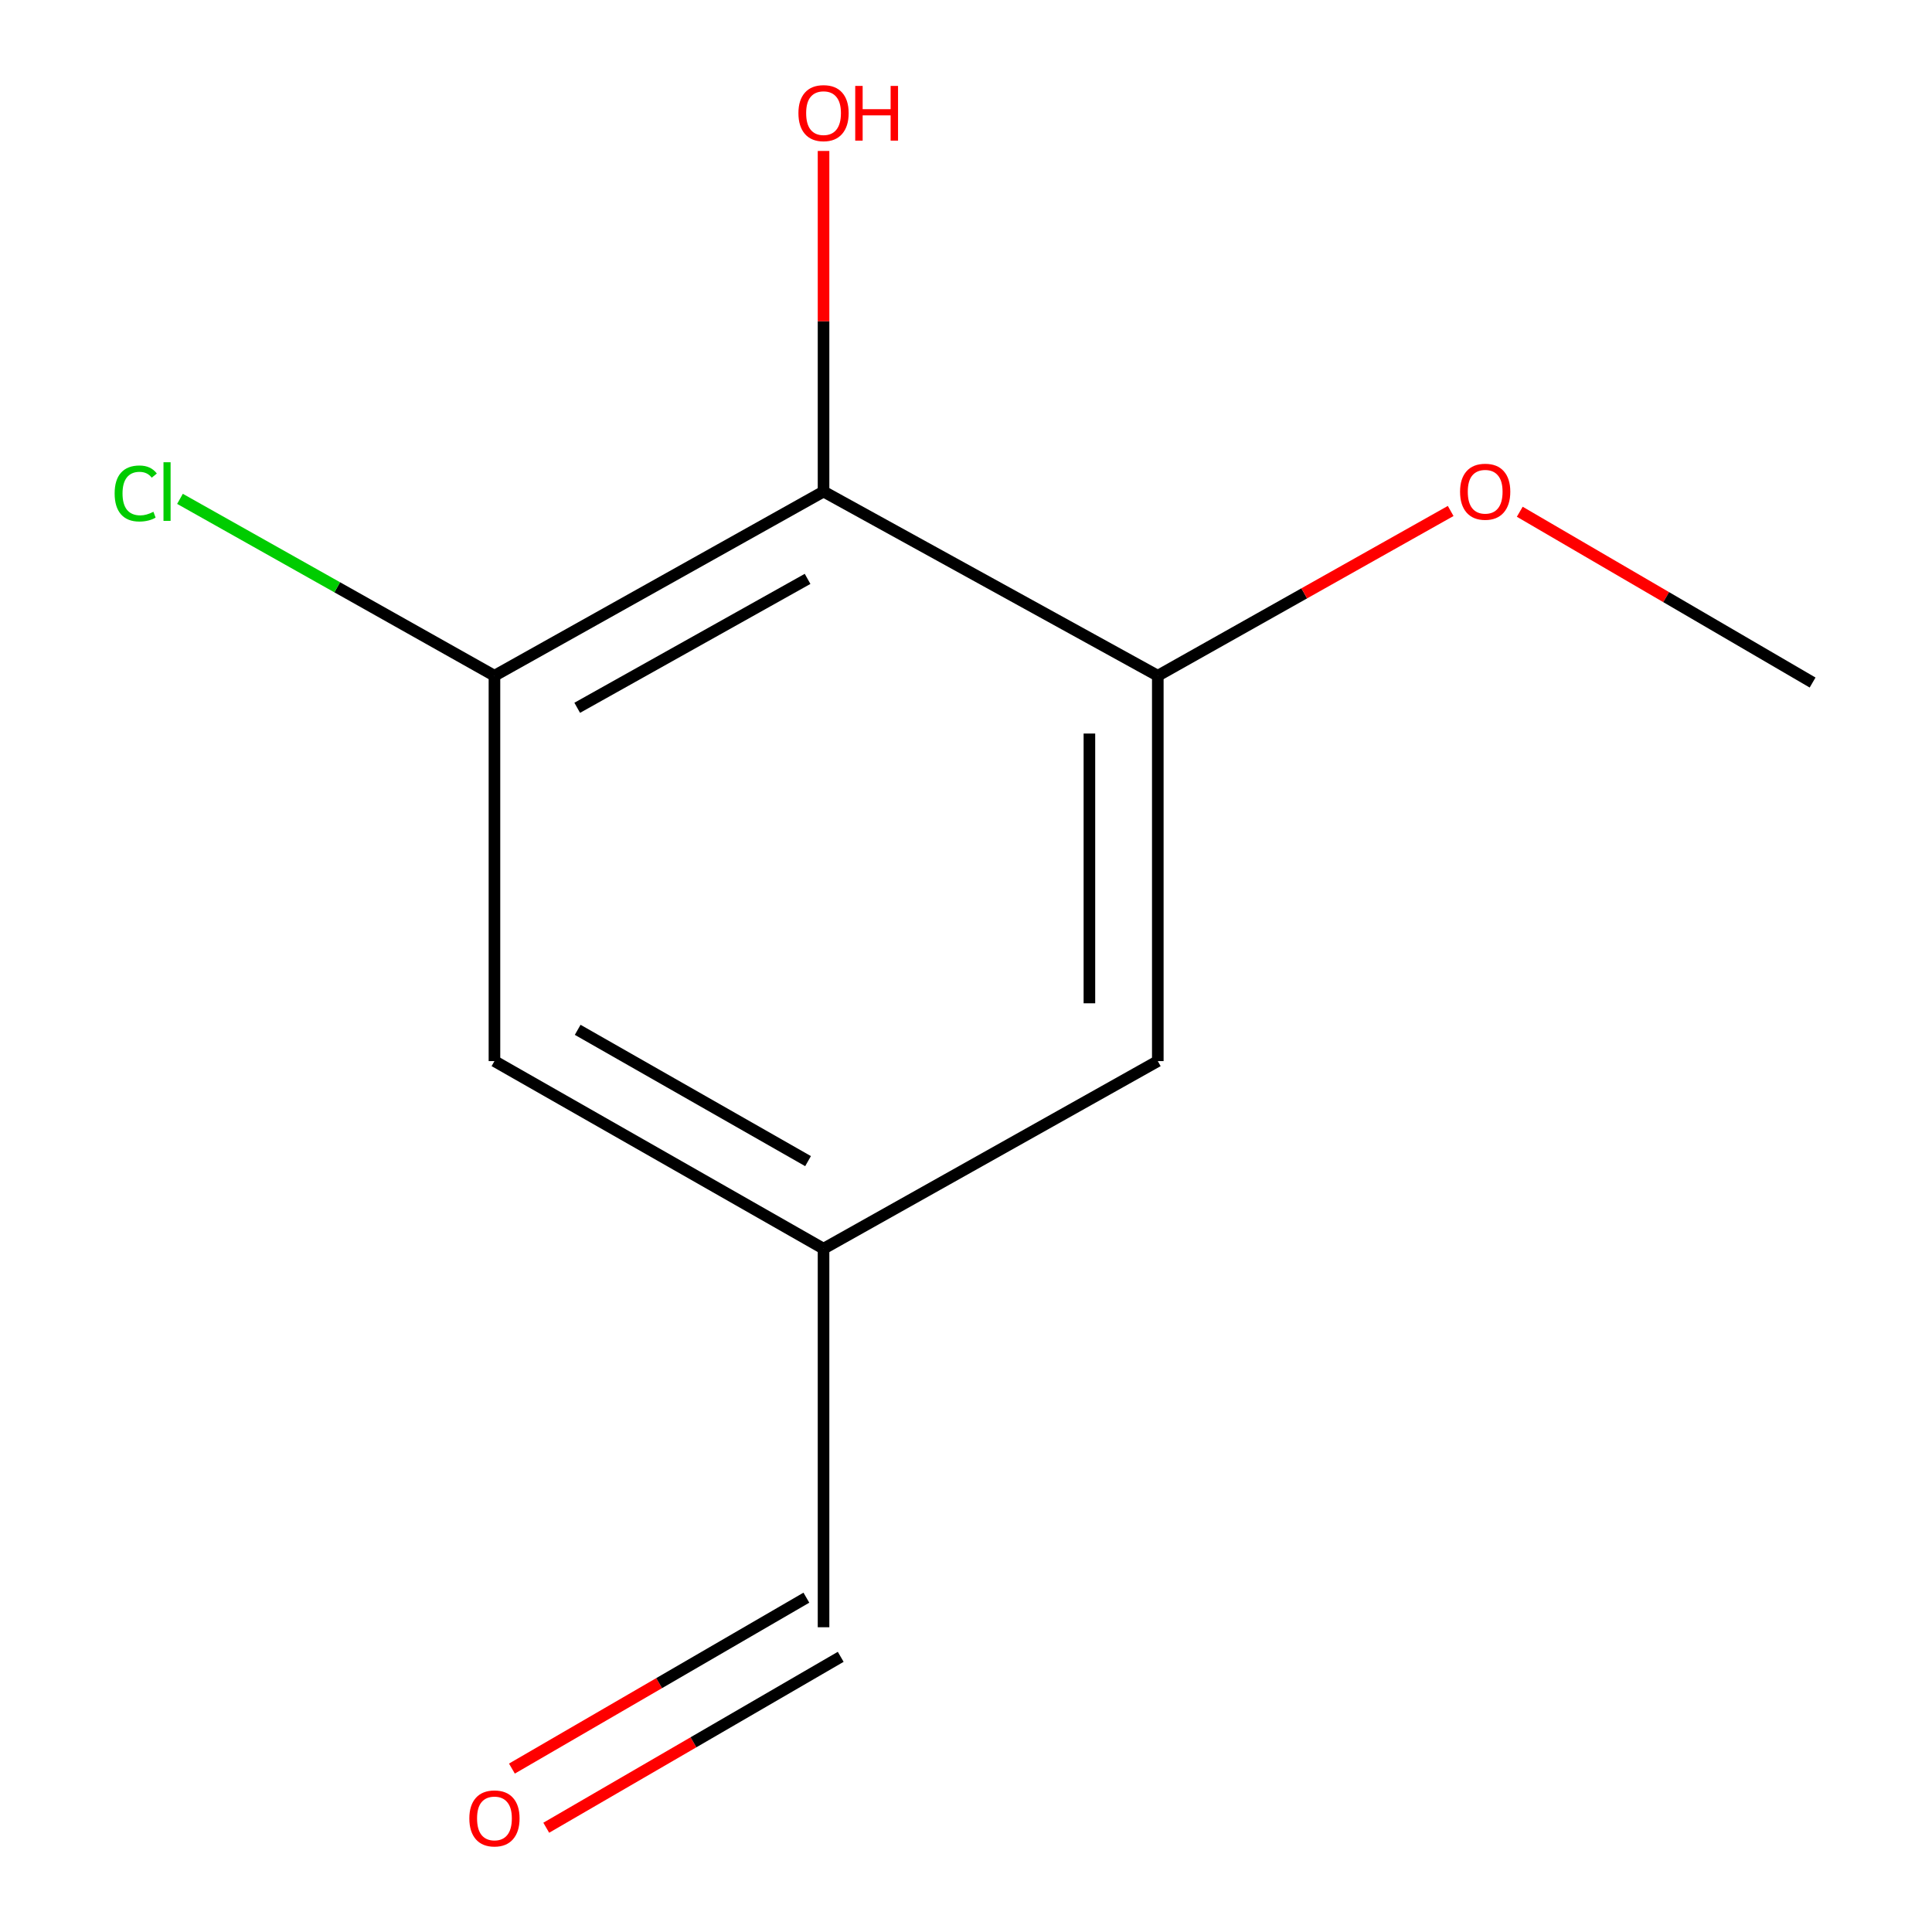 <?xml version='1.0' encoding='iso-8859-1'?>
<svg version='1.1' baseProfile='full'
              xmlns='http://www.w3.org/2000/svg'
                      xmlns:rdkit='http://www.rdkit.org/xml'
                      xmlns:xlink='http://www.w3.org/1999/xlink'
                  xml:space='preserve'
width='1000px' height='1000px' viewBox='0 0 1000 1000'>
<!-- END OF HEADER -->
<rect style='opacity:1.0;fill:#FFFFFF;stroke:none' width='1000' height='1000' x='0' y='0'> </rect>
<path class='bond-0' d='M 426.264,254.434 L 255.928,349.76' style='fill:none;fill-rule:evenodd;stroke:#000000;stroke-width:6px;stroke-linecap:butt;stroke-linejoin:miter;stroke-opacity:1' />
<path class='bond-0' d='M 418.002,299.625 L 298.767,366.354' style='fill:none;fill-rule:evenodd;stroke:#000000;stroke-width:6px;stroke-linecap:butt;stroke-linejoin:miter;stroke-opacity:1' />
<path class='bond-1' d='M 426.264,254.434 L 599.275,349.76' style='fill:none;fill-rule:evenodd;stroke:#000000;stroke-width:6px;stroke-linecap:butt;stroke-linejoin:miter;stroke-opacity:1' />
<path class='bond-2' d='M 426.264,254.434 L 426.264,166.283' style='fill:none;fill-rule:evenodd;stroke:#000000;stroke-width:6px;stroke-linecap:butt;stroke-linejoin:miter;stroke-opacity:1' />
<path class='bond-2' d='M 426.264,166.283 L 426.264,78.132' style='fill:none;fill-rule:evenodd;stroke:#FF0000;stroke-width:6px;stroke-linecap:butt;stroke-linejoin:miter;stroke-opacity:1' />
<path class='bond-3' d='M 255.928,349.76 L 255.928,549.223' style='fill:none;fill-rule:evenodd;stroke:#000000;stroke-width:6px;stroke-linecap:butt;stroke-linejoin:miter;stroke-opacity:1' />
<path class='bond-4' d='M 255.928,349.76 L 174.543,303.982' style='fill:none;fill-rule:evenodd;stroke:#000000;stroke-width:6px;stroke-linecap:butt;stroke-linejoin:miter;stroke-opacity:1' />
<path class='bond-4' d='M 174.543,303.982 L 93.159,258.204' style='fill:none;fill-rule:evenodd;stroke:#00CC00;stroke-width:6px;stroke-linecap:butt;stroke-linejoin:miter;stroke-opacity:1' />
<path class='bond-5' d='M 599.275,349.76 L 599.275,549.223' style='fill:none;fill-rule:evenodd;stroke:#000000;stroke-width:6px;stroke-linecap:butt;stroke-linejoin:miter;stroke-opacity:1' />
<path class='bond-5' d='M 563.874,379.68 L 563.874,519.304' style='fill:none;fill-rule:evenodd;stroke:#000000;stroke-width:6px;stroke-linecap:butt;stroke-linejoin:miter;stroke-opacity:1' />
<path class='bond-6' d='M 599.275,349.76 L 675.07,307.121' style='fill:none;fill-rule:evenodd;stroke:#000000;stroke-width:6px;stroke-linecap:butt;stroke-linejoin:miter;stroke-opacity:1' />
<path class='bond-6' d='M 675.07,307.121 L 750.865,264.482' style='fill:none;fill-rule:evenodd;stroke:#FF0000;stroke-width:6px;stroke-linecap:butt;stroke-linejoin:miter;stroke-opacity:1' />
<path class='bond-7' d='M 255.928,549.223 L 426.264,646.319' style='fill:none;fill-rule:evenodd;stroke:#000000;stroke-width:6px;stroke-linecap:butt;stroke-linejoin:miter;stroke-opacity:1' />
<path class='bond-7' d='M 299.01,533.033 L 418.245,601' style='fill:none;fill-rule:evenodd;stroke:#000000;stroke-width:6px;stroke-linecap:butt;stroke-linejoin:miter;stroke-opacity:1' />
<path class='bond-8' d='M 599.275,549.223 L 426.264,646.319' style='fill:none;fill-rule:evenodd;stroke:#000000;stroke-width:6px;stroke-linecap:butt;stroke-linejoin:miter;stroke-opacity:1' />
<path class='bond-9' d='M 426.264,646.319 L 426.264,842.262' style='fill:none;fill-rule:evenodd;stroke:#000000;stroke-width:6px;stroke-linecap:butt;stroke-linejoin:miter;stroke-opacity:1' />
<path class='bond-10' d='M 282.737,946.033 L 358.943,901.801' style='fill:none;fill-rule:evenodd;stroke:#FF0000;stroke-width:6px;stroke-linecap:butt;stroke-linejoin:miter;stroke-opacity:1' />
<path class='bond-10' d='M 358.943,901.801 L 435.15,857.57' style='fill:none;fill-rule:evenodd;stroke:#000000;stroke-width:6px;stroke-linecap:butt;stroke-linejoin:miter;stroke-opacity:1' />
<path class='bond-10' d='M 264.967,915.416 L 341.173,871.184' style='fill:none;fill-rule:evenodd;stroke:#FF0000;stroke-width:6px;stroke-linecap:butt;stroke-linejoin:miter;stroke-opacity:1' />
<path class='bond-10' d='M 341.173,871.184 L 417.379,826.953' style='fill:none;fill-rule:evenodd;stroke:#000000;stroke-width:6px;stroke-linecap:butt;stroke-linejoin:miter;stroke-opacity:1' />
<path class='bond-11' d='M 786.63,264.878 L 862.413,309.079' style='fill:none;fill-rule:evenodd;stroke:#FF0000;stroke-width:6px;stroke-linecap:butt;stroke-linejoin:miter;stroke-opacity:1' />
<path class='bond-11' d='M 862.413,309.079 L 938.196,353.281' style='fill:none;fill-rule:evenodd;stroke:#000000;stroke-width:6px;stroke-linecap:butt;stroke-linejoin:miter;stroke-opacity:1' />
<path  class='atom-6' d='M 242.928 941.208
Q 242.928 934.408, 246.288 930.608
Q 249.648 926.808, 255.928 926.808
Q 262.208 926.808, 265.568 930.608
Q 268.928 934.408, 268.928 941.208
Q 268.928 948.088, 265.528 952.008
Q 262.128 955.888, 255.928 955.888
Q 249.688 955.888, 246.288 952.008
Q 242.928 948.128, 242.928 941.208
M 255.928 952.688
Q 260.248 952.688, 262.568 949.808
Q 264.928 946.888, 264.928 941.208
Q 264.928 935.648, 262.568 932.848
Q 260.248 930.008, 255.928 930.008
Q 251.608 930.008, 249.248 932.808
Q 246.928 935.608, 246.928 941.208
Q 246.928 946.928, 249.248 949.808
Q 251.608 952.688, 255.928 952.688
' fill='#FF0000'/>
<path  class='atom-7' d='M 59.338 255.414
Q 59.338 248.374, 62.618 244.694
Q 65.938 240.974, 72.218 240.974
Q 78.058 240.974, 81.178 245.094
L 78.538 247.254
Q 76.258 244.254, 72.218 244.254
Q 67.938 244.254, 65.658 247.134
Q 63.418 249.974, 63.418 255.414
Q 63.418 261.014, 65.738 263.894
Q 68.098 266.774, 72.658 266.774
Q 75.778 266.774, 79.418 264.894
L 80.538 267.894
Q 79.058 268.854, 76.818 269.414
Q 74.578 269.974, 72.098 269.974
Q 65.938 269.974, 62.618 266.214
Q 59.338 262.454, 59.338 255.414
' fill='#00CC00'/>
<path  class='atom-7' d='M 84.618 239.254
L 88.298 239.254
L 88.298 269.614
L 84.618 269.614
L 84.618 239.254
' fill='#00CC00'/>
<path  class='atom-9' d='M 413.264 58.552
Q 413.264 51.752, 416.624 47.952
Q 419.984 44.152, 426.264 44.152
Q 432.544 44.152, 435.904 47.952
Q 439.264 51.752, 439.264 58.552
Q 439.264 65.432, 435.864 69.352
Q 432.464 73.232, 426.264 73.232
Q 420.024 73.232, 416.624 69.352
Q 413.264 65.472, 413.264 58.552
M 426.264 70.032
Q 430.584 70.032, 432.904 67.152
Q 435.264 64.232, 435.264 58.552
Q 435.264 52.992, 432.904 50.192
Q 430.584 47.352, 426.264 47.352
Q 421.944 47.352, 419.584 50.152
Q 417.264 52.952, 417.264 58.552
Q 417.264 64.272, 419.584 67.152
Q 421.944 70.032, 426.264 70.032
' fill='#FF0000'/>
<path  class='atom-9' d='M 442.664 44.472
L 446.504 44.472
L 446.504 56.512
L 460.984 56.512
L 460.984 44.472
L 464.824 44.472
L 464.824 72.792
L 460.984 72.792
L 460.984 59.712
L 446.504 59.712
L 446.504 72.792
L 442.664 72.792
L 442.664 44.472
' fill='#FF0000'/>
<path  class='atom-10' d='M 755.726 254.514
Q 755.726 247.714, 759.086 243.914
Q 762.446 240.114, 768.726 240.114
Q 775.006 240.114, 778.366 243.914
Q 781.726 247.714, 781.726 254.514
Q 781.726 261.394, 778.326 265.314
Q 774.926 269.194, 768.726 269.194
Q 762.486 269.194, 759.086 265.314
Q 755.726 261.434, 755.726 254.514
M 768.726 265.994
Q 773.046 265.994, 775.366 263.114
Q 777.726 260.194, 777.726 254.514
Q 777.726 248.954, 775.366 246.154
Q 773.046 243.314, 768.726 243.314
Q 764.406 243.314, 762.046 246.114
Q 759.726 248.914, 759.726 254.514
Q 759.726 260.234, 762.046 263.114
Q 764.406 265.994, 768.726 265.994
' fill='#FF0000'/>
</svg>
